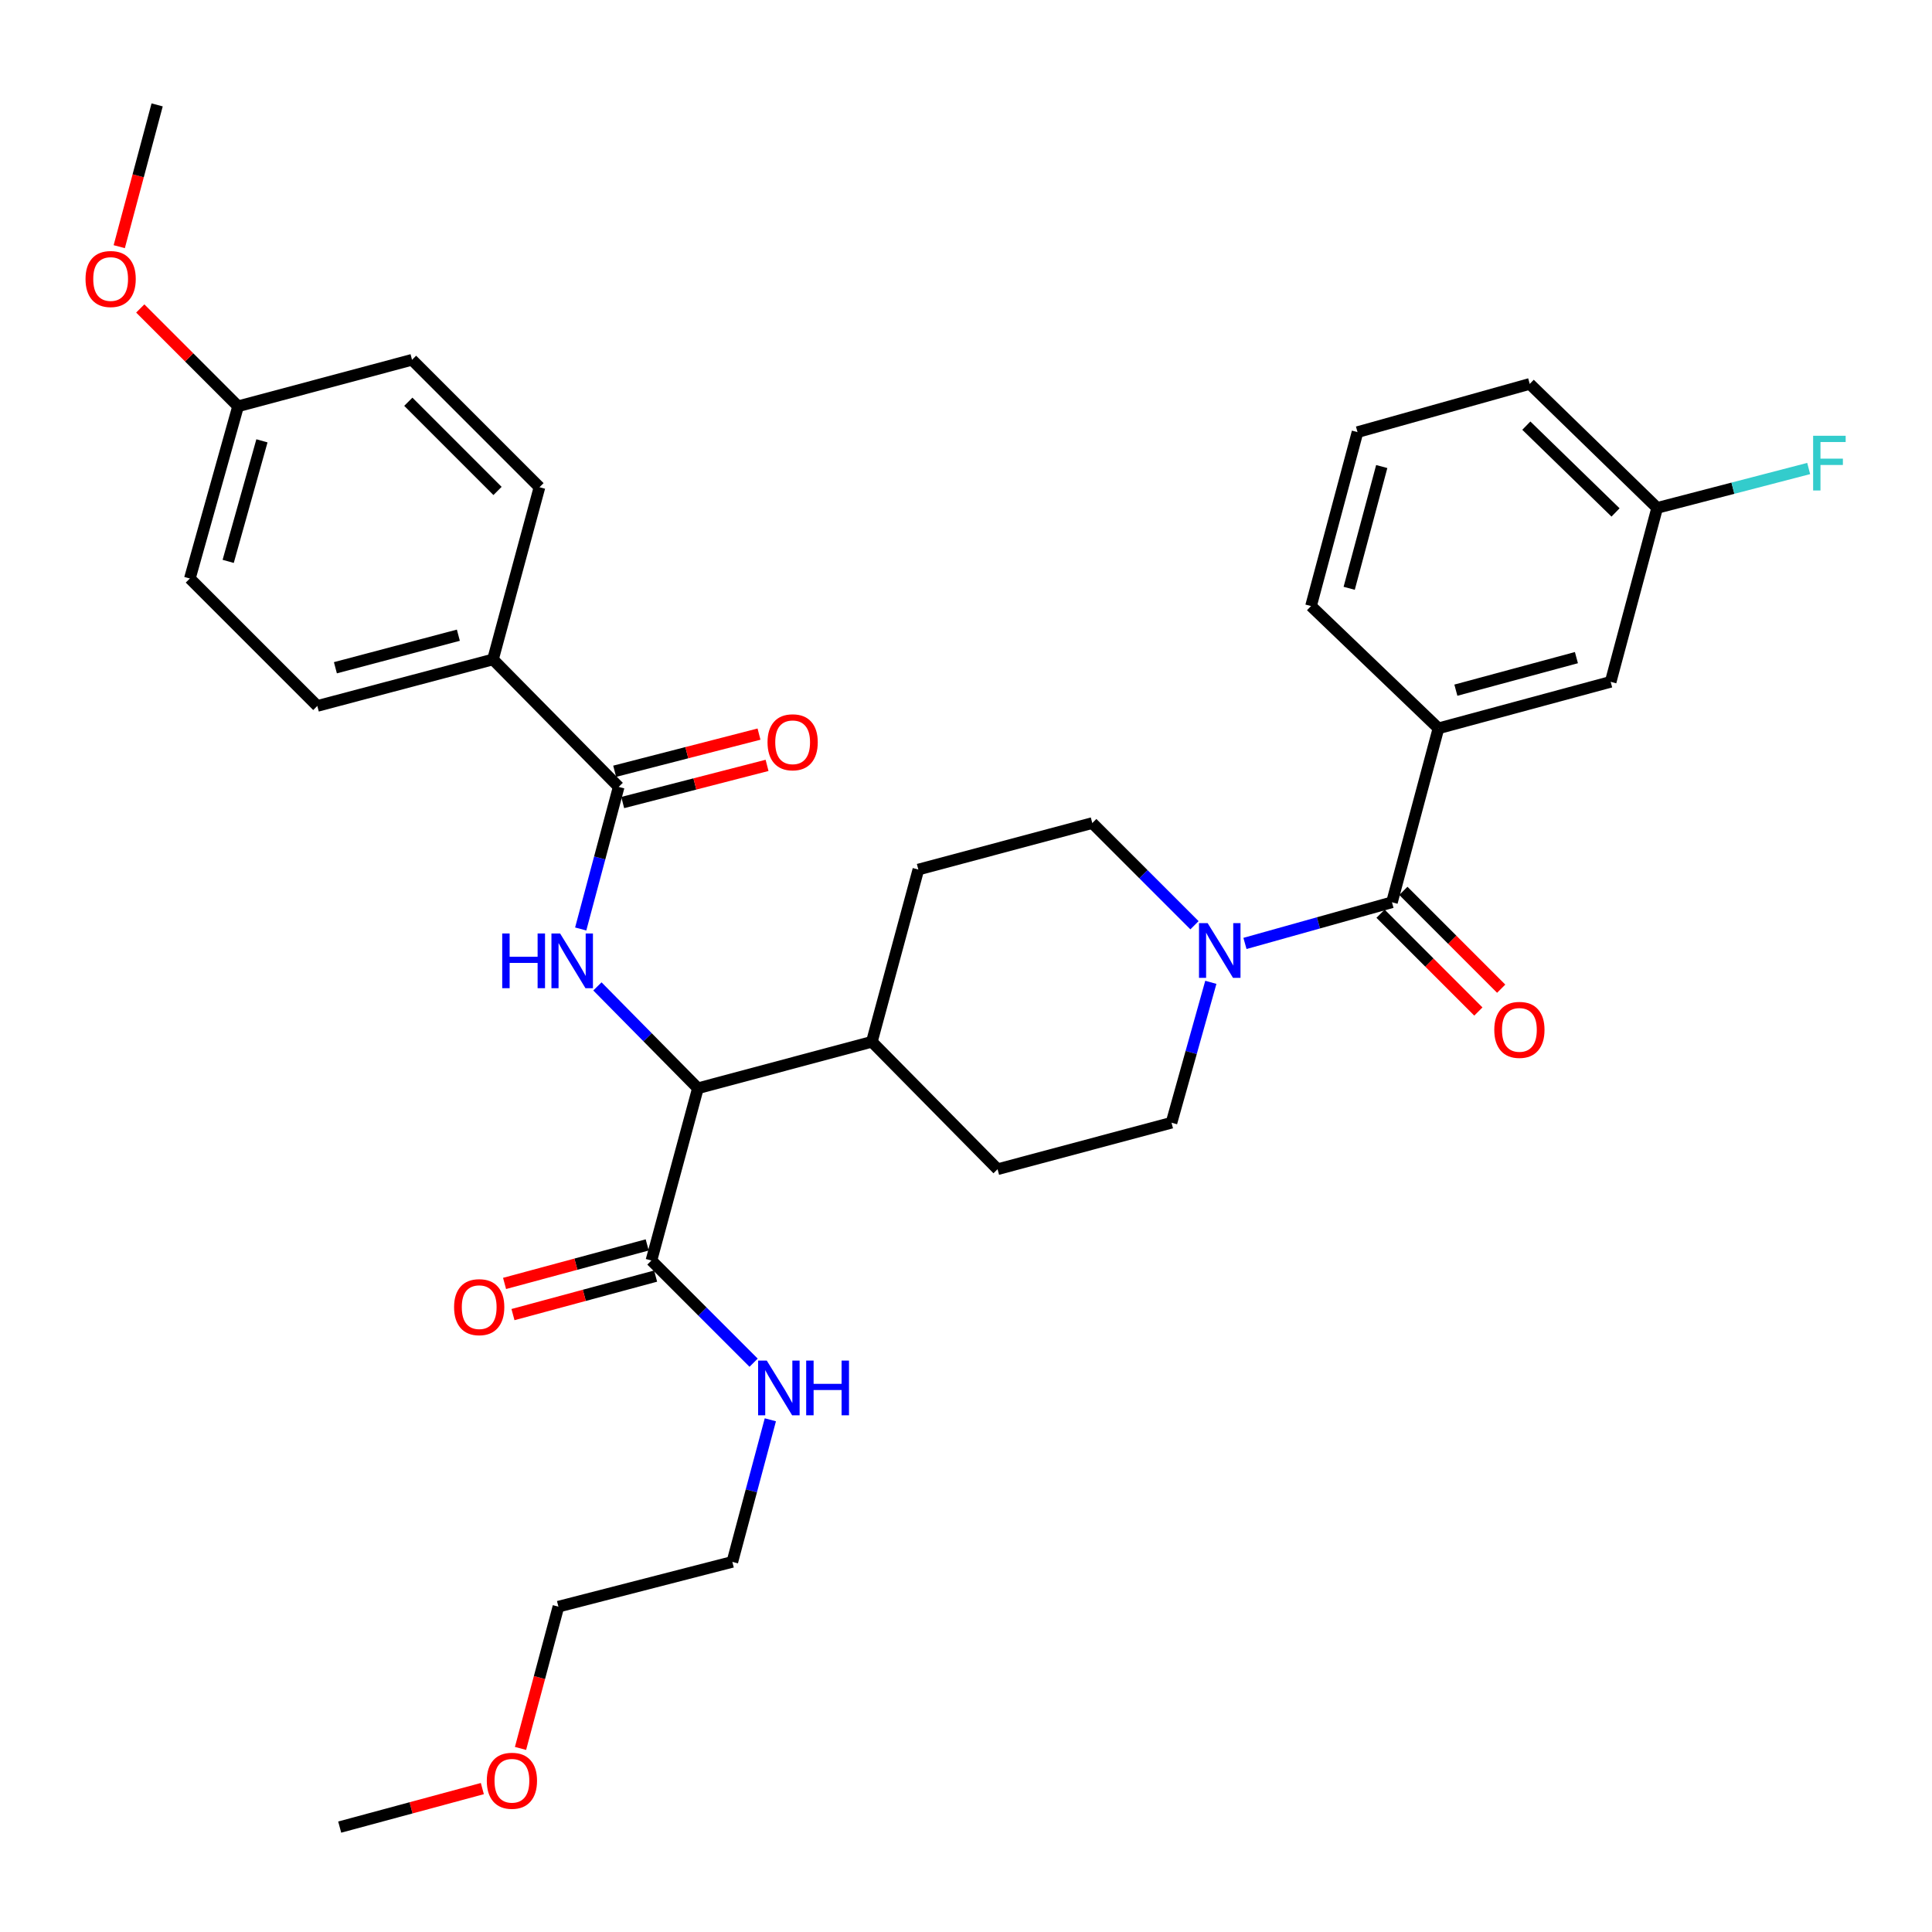 <?xml version='1.0' encoding='iso-8859-1'?>
<svg version='1.1' baseProfile='full'
              xmlns='http://www.w3.org/2000/svg'
                      xmlns:rdkit='http://www.rdkit.org/xml'
                      xmlns:xlink='http://www.w3.org/1999/xlink'
                  xml:space='preserve'
width='1000px' height='1000px' viewBox='0 0 1000 1000'>
<!-- END OF HEADER -->
<rect style='opacity:1.0;fill:#FFFFFF;stroke:none' width='1000' height='1000' x='0' y='0'> </rect>
<path class='bond-0' d='M 744.543,376.981 L 833.681,352.914' style='fill:none;fill-rule:evenodd;stroke:#000000;stroke-width:6px;stroke-linecap:butt;stroke-linejoin:miter;stroke-opacity:1' />
<path class='bond-0' d='M 753.557,357.236 L 815.953,340.389' style='fill:none;fill-rule:evenodd;stroke:#000000;stroke-width:6px;stroke-linecap:butt;stroke-linejoin:miter;stroke-opacity:1' />
<path class='bond-1' d='M 744.543,376.981 L 678.582,313.694' style='fill:none;fill-rule:evenodd;stroke:#000000;stroke-width:6px;stroke-linecap:butt;stroke-linejoin:miter;stroke-opacity:1' />
<path class='bond-2' d='M 744.543,376.981 L 720.476,467.019' style='fill:none;fill-rule:evenodd;stroke:#000000;stroke-width:6px;stroke-linecap:butt;stroke-linejoin:miter;stroke-opacity:1' />
<path class='bond-3' d='M 626.725,508.452 L 616.548,544.783' style='fill:none;fill-rule:evenodd;stroke:#0000FF;stroke-width:6px;stroke-linecap:butt;stroke-linejoin:miter;stroke-opacity:1' />
<path class='bond-3' d='M 616.548,544.783 L 606.371,581.115' style='fill:none;fill-rule:evenodd;stroke:#000000;stroke-width:6px;stroke-linecap:butt;stroke-linejoin:miter;stroke-opacity:1' />
<path class='bond-4' d='M 644.393,488.322 L 682.435,477.671' style='fill:none;fill-rule:evenodd;stroke:#0000FF;stroke-width:6px;stroke-linecap:butt;stroke-linejoin:miter;stroke-opacity:1' />
<path class='bond-4' d='M 682.435,477.671 L 720.476,467.019' style='fill:none;fill-rule:evenodd;stroke:#000000;stroke-width:6px;stroke-linecap:butt;stroke-linejoin:miter;stroke-opacity:1' />
<path class='bond-5' d='M 618.267,478.907 L 591.818,452.462' style='fill:none;fill-rule:evenodd;stroke:#0000FF;stroke-width:6px;stroke-linecap:butt;stroke-linejoin:miter;stroke-opacity:1' />
<path class='bond-5' d='M 591.818,452.462 L 565.368,426.016' style='fill:none;fill-rule:evenodd;stroke:#000000;stroke-width:6px;stroke-linecap:butt;stroke-linejoin:miter;stroke-opacity:1' />
<path class='bond-6' d='M 714.567,472.928 L 739.882,498.243' style='fill:none;fill-rule:evenodd;stroke:#000000;stroke-width:6px;stroke-linecap:butt;stroke-linejoin:miter;stroke-opacity:1' />
<path class='bond-6' d='M 739.882,498.243 L 765.197,523.558' style='fill:none;fill-rule:evenodd;stroke:#FF0000;stroke-width:6px;stroke-linecap:butt;stroke-linejoin:miter;stroke-opacity:1' />
<path class='bond-6' d='M 726.385,461.11 L 751.7,486.425' style='fill:none;fill-rule:evenodd;stroke:#000000;stroke-width:6px;stroke-linecap:butt;stroke-linejoin:miter;stroke-opacity:1' />
<path class='bond-6' d='M 751.7,486.425 L 777.015,511.74' style='fill:none;fill-rule:evenodd;stroke:#FF0000;stroke-width:6px;stroke-linecap:butt;stroke-linejoin:miter;stroke-opacity:1' />
<path class='bond-7' d='M 833.681,352.914 L 857.748,262.886' style='fill:none;fill-rule:evenodd;stroke:#000000;stroke-width:6px;stroke-linecap:butt;stroke-linejoin:miter;stroke-opacity:1' />
<path class='bond-8' d='M 857.748,262.886 L 896.959,252.692' style='fill:none;fill-rule:evenodd;stroke:#000000;stroke-width:6px;stroke-linecap:butt;stroke-linejoin:miter;stroke-opacity:1' />
<path class='bond-8' d='M 896.959,252.692 L 936.171,242.498' style='fill:none;fill-rule:evenodd;stroke:#33CCCC;stroke-width:6px;stroke-linecap:butt;stroke-linejoin:miter;stroke-opacity:1' />
<path class='bond-9' d='M 857.748,262.886 L 791.786,198.707' style='fill:none;fill-rule:evenodd;stroke:#000000;stroke-width:6px;stroke-linecap:butt;stroke-linejoin:miter;stroke-opacity:1' />
<path class='bond-9' d='M 836.198,265.238 L 790.025,220.313' style='fill:none;fill-rule:evenodd;stroke:#000000;stroke-width:6px;stroke-linecap:butt;stroke-linejoin:miter;stroke-opacity:1' />
<path class='bond-10' d='M 269.417,904.987 L 279.226,868.293' style='fill:none;fill-rule:evenodd;stroke:#FF0000;stroke-width:6px;stroke-linecap:butt;stroke-linejoin:miter;stroke-opacity:1' />
<path class='bond-10' d='M 279.226,868.293 L 289.034,831.6' style='fill:none;fill-rule:evenodd;stroke:#000000;stroke-width:6px;stroke-linecap:butt;stroke-linejoin:miter;stroke-opacity:1' />
<path class='bond-11' d='M 249.659,925.771 L 212.744,935.738' style='fill:none;fill-rule:evenodd;stroke:#FF0000;stroke-width:6px;stroke-linecap:butt;stroke-linejoin:miter;stroke-opacity:1' />
<path class='bond-11' d='M 212.744,935.738 L 175.83,945.704' style='fill:none;fill-rule:evenodd;stroke:#000000;stroke-width:6px;stroke-linecap:butt;stroke-linejoin:miter;stroke-opacity:1' />
<path class='bond-12' d='M 334.99,644.366 L 298.075,654.333' style='fill:none;fill-rule:evenodd;stroke:#000000;stroke-width:6px;stroke-linecap:butt;stroke-linejoin:miter;stroke-opacity:1' />
<path class='bond-12' d='M 298.075,654.333 L 261.161,664.3' style='fill:none;fill-rule:evenodd;stroke:#FF0000;stroke-width:6px;stroke-linecap:butt;stroke-linejoin:miter;stroke-opacity:1' />
<path class='bond-12' d='M 339.346,660.502 L 302.432,670.468' style='fill:none;fill-rule:evenodd;stroke:#000000;stroke-width:6px;stroke-linecap:butt;stroke-linejoin:miter;stroke-opacity:1' />
<path class='bond-12' d='M 302.432,670.468 L 265.517,680.435' style='fill:none;fill-rule:evenodd;stroke:#FF0000;stroke-width:6px;stroke-linecap:butt;stroke-linejoin:miter;stroke-opacity:1' />
<path class='bond-13' d='M 337.168,652.434 L 363.617,678.879' style='fill:none;fill-rule:evenodd;stroke:#000000;stroke-width:6px;stroke-linecap:butt;stroke-linejoin:miter;stroke-opacity:1' />
<path class='bond-13' d='M 363.617,678.879 L 390.066,705.325' style='fill:none;fill-rule:evenodd;stroke:#0000FF;stroke-width:6px;stroke-linecap:butt;stroke-linejoin:miter;stroke-opacity:1' />
<path class='bond-14' d='M 337.168,652.434 L 361.235,563.287' style='fill:none;fill-rule:evenodd;stroke:#000000;stroke-width:6px;stroke-linecap:butt;stroke-linejoin:miter;stroke-opacity:1' />
<path class='bond-15' d='M 398.729,734.885 L 388.896,771.655' style='fill:none;fill-rule:evenodd;stroke:#0000FF;stroke-width:6px;stroke-linecap:butt;stroke-linejoin:miter;stroke-opacity:1' />
<path class='bond-15' d='M 388.896,771.655 L 379.062,808.424' style='fill:none;fill-rule:evenodd;stroke:#000000;stroke-width:6px;stroke-linecap:butt;stroke-linejoin:miter;stroke-opacity:1' />
<path class='bond-16' d='M 379.062,808.424 L 289.034,831.6' style='fill:none;fill-rule:evenodd;stroke:#000000;stroke-width:6px;stroke-linecap:butt;stroke-linejoin:miter;stroke-opacity:1' />
<path class='bond-17' d='M 255.162,341.327 L 164.242,365.394' style='fill:none;fill-rule:evenodd;stroke:#000000;stroke-width:6px;stroke-linecap:butt;stroke-linejoin:miter;stroke-opacity:1' />
<path class='bond-17' d='M 237.247,328.78 L 173.603,345.627' style='fill:none;fill-rule:evenodd;stroke:#000000;stroke-width:6px;stroke-linecap:butt;stroke-linejoin:miter;stroke-opacity:1' />
<path class='bond-18' d='M 255.162,341.327 L 279.229,252.189' style='fill:none;fill-rule:evenodd;stroke:#000000;stroke-width:6px;stroke-linecap:butt;stroke-linejoin:miter;stroke-opacity:1' />
<path class='bond-19' d='M 255.162,341.327 L 320.232,407.297' style='fill:none;fill-rule:evenodd;stroke:#000000;stroke-width:6px;stroke-linecap:butt;stroke-linejoin:miter;stroke-opacity:1' />
<path class='bond-20' d='M 300.573,480.836 L 310.402,444.067' style='fill:none;fill-rule:evenodd;stroke:#0000FF;stroke-width:6px;stroke-linecap:butt;stroke-linejoin:miter;stroke-opacity:1' />
<path class='bond-20' d='M 310.402,444.067 L 320.232,407.297' style='fill:none;fill-rule:evenodd;stroke:#000000;stroke-width:6px;stroke-linecap:butt;stroke-linejoin:miter;stroke-opacity:1' />
<path class='bond-21' d='M 309.221,510.561 L 335.228,536.924' style='fill:none;fill-rule:evenodd;stroke:#0000FF;stroke-width:6px;stroke-linecap:butt;stroke-linejoin:miter;stroke-opacity:1' />
<path class='bond-21' d='M 335.228,536.924 L 361.235,563.287' style='fill:none;fill-rule:evenodd;stroke:#000000;stroke-width:6px;stroke-linecap:butt;stroke-linejoin:miter;stroke-opacity:1' />
<path class='bond-22' d='M 322.315,415.39 L 359.672,405.775' style='fill:none;fill-rule:evenodd;stroke:#000000;stroke-width:6px;stroke-linecap:butt;stroke-linejoin:miter;stroke-opacity:1' />
<path class='bond-22' d='M 359.672,405.775 L 397.028,396.159' style='fill:none;fill-rule:evenodd;stroke:#FF0000;stroke-width:6px;stroke-linecap:butt;stroke-linejoin:miter;stroke-opacity:1' />
<path class='bond-22' d='M 318.149,399.205 L 355.506,389.589' style='fill:none;fill-rule:evenodd;stroke:#000000;stroke-width:6px;stroke-linecap:butt;stroke-linejoin:miter;stroke-opacity:1' />
<path class='bond-22' d='M 355.506,389.589 L 392.862,379.973' style='fill:none;fill-rule:evenodd;stroke:#FF0000;stroke-width:6px;stroke-linecap:butt;stroke-linejoin:miter;stroke-opacity:1' />
<path class='bond-23' d='M 164.242,365.394 L 98.271,299.432' style='fill:none;fill-rule:evenodd;stroke:#000000;stroke-width:6px;stroke-linecap:butt;stroke-linejoin:miter;stroke-opacity:1' />
<path class='bond-24' d='M 516.343,605.182 L 606.371,581.115' style='fill:none;fill-rule:evenodd;stroke:#000000;stroke-width:6px;stroke-linecap:butt;stroke-linejoin:miter;stroke-opacity:1' />
<path class='bond-25' d='M 516.343,605.182 L 451.273,539.22' style='fill:none;fill-rule:evenodd;stroke:#000000;stroke-width:6px;stroke-linecap:butt;stroke-linejoin:miter;stroke-opacity:1' />
<path class='bond-26' d='M 451.273,539.22 L 475.34,450.083' style='fill:none;fill-rule:evenodd;stroke:#000000;stroke-width:6px;stroke-linecap:butt;stroke-linejoin:miter;stroke-opacity:1' />
<path class='bond-27' d='M 451.273,539.22 L 361.235,563.287' style='fill:none;fill-rule:evenodd;stroke:#000000;stroke-width:6px;stroke-linecap:butt;stroke-linejoin:miter;stroke-opacity:1' />
<path class='bond-28' d='M 475.34,450.083 L 565.368,426.016' style='fill:none;fill-rule:evenodd;stroke:#000000;stroke-width:6px;stroke-linecap:butt;stroke-linejoin:miter;stroke-opacity:1' />
<path class='bond-29' d='M 279.229,252.189 L 213.267,186.228' style='fill:none;fill-rule:evenodd;stroke:#000000;stroke-width:6px;stroke-linecap:butt;stroke-linejoin:miter;stroke-opacity:1' />
<path class='bond-29' d='M 257.516,254.113 L 211.343,207.94' style='fill:none;fill-rule:evenodd;stroke:#000000;stroke-width:6px;stroke-linecap:butt;stroke-linejoin:miter;stroke-opacity:1' />
<path class='bond-30' d='M 123.229,210.295 L 213.267,186.228' style='fill:none;fill-rule:evenodd;stroke:#000000;stroke-width:6px;stroke-linecap:butt;stroke-linejoin:miter;stroke-opacity:1' />
<path class='bond-31' d='M 123.229,210.295 L 97.915,184.98' style='fill:none;fill-rule:evenodd;stroke:#000000;stroke-width:6px;stroke-linecap:butt;stroke-linejoin:miter;stroke-opacity:1' />
<path class='bond-31' d='M 97.915,184.98 L 72.6,159.665' style='fill:none;fill-rule:evenodd;stroke:#FF0000;stroke-width:6px;stroke-linecap:butt;stroke-linejoin:miter;stroke-opacity:1' />
<path class='bond-32' d='M 123.229,210.295 L 98.271,299.432' style='fill:none;fill-rule:evenodd;stroke:#000000;stroke-width:6px;stroke-linecap:butt;stroke-linejoin:miter;stroke-opacity:1' />
<path class='bond-32' d='M 135.58,228.172 L 118.109,290.568' style='fill:none;fill-rule:evenodd;stroke:#000000;stroke-width:6px;stroke-linecap:butt;stroke-linejoin:miter;stroke-opacity:1' />
<path class='bond-33' d='M 61.718,127.683 L 71.527,90.99' style='fill:none;fill-rule:evenodd;stroke:#FF0000;stroke-width:6px;stroke-linecap:butt;stroke-linejoin:miter;stroke-opacity:1' />
<path class='bond-33' d='M 71.527,90.99 L 81.335,54.296' style='fill:none;fill-rule:evenodd;stroke:#000000;stroke-width:6px;stroke-linecap:butt;stroke-linejoin:miter;stroke-opacity:1' />
<path class='bond-34' d='M 678.582,313.694 L 702.649,223.665' style='fill:none;fill-rule:evenodd;stroke:#000000;stroke-width:6px;stroke-linecap:butt;stroke-linejoin:miter;stroke-opacity:1' />
<path class='bond-34' d='M 698.338,304.506 L 715.185,241.486' style='fill:none;fill-rule:evenodd;stroke:#000000;stroke-width:6px;stroke-linecap:butt;stroke-linejoin:miter;stroke-opacity:1' />
<path class='bond-35' d='M 702.649,223.665 L 791.786,198.707' style='fill:none;fill-rule:evenodd;stroke:#000000;stroke-width:6px;stroke-linecap:butt;stroke-linejoin:miter;stroke-opacity:1' />
<path  class='atom-1' d='M 625.079 477.818
L 634.359 492.818
Q 635.279 494.298, 636.759 496.978
Q 638.239 499.658, 638.319 499.818
L 638.319 477.818
L 642.079 477.818
L 642.079 506.138
L 638.199 506.138
L 628.239 489.738
Q 627.079 487.818, 625.839 485.618
Q 624.639 483.418, 624.279 482.738
L 624.279 506.138
L 620.599 506.138
L 620.599 477.818
L 625.079 477.818
' fill='#0000FF'/>
<path  class='atom-3' d='M 773.438 533.061
Q 773.438 526.261, 776.798 522.461
Q 780.158 518.661, 786.438 518.661
Q 792.718 518.661, 796.078 522.461
Q 799.438 526.261, 799.438 533.061
Q 799.438 539.941, 796.038 543.861
Q 792.638 547.741, 786.438 547.741
Q 780.198 547.741, 776.798 543.861
Q 773.438 539.981, 773.438 533.061
M 786.438 544.541
Q 790.758 544.541, 793.078 541.661
Q 795.438 538.741, 795.438 533.061
Q 795.438 527.501, 793.078 524.701
Q 790.758 521.861, 786.438 521.861
Q 782.118 521.861, 779.758 524.661
Q 777.438 527.461, 777.438 533.061
Q 777.438 538.781, 779.758 541.661
Q 782.118 544.541, 786.438 544.541
' fill='#FF0000'/>
<path  class='atom-6' d='M 251.967 921.717
Q 251.967 914.917, 255.327 911.117
Q 258.687 907.317, 264.967 907.317
Q 271.247 907.317, 274.607 911.117
Q 277.967 914.917, 277.967 921.717
Q 277.967 928.597, 274.567 932.517
Q 271.167 936.397, 264.967 936.397
Q 258.727 936.397, 255.327 932.517
Q 251.967 928.637, 251.967 921.717
M 264.967 933.197
Q 269.287 933.197, 271.607 930.317
Q 273.967 927.397, 273.967 921.717
Q 273.967 916.157, 271.607 913.357
Q 269.287 910.517, 264.967 910.517
Q 260.647 910.517, 258.287 913.317
Q 255.967 916.117, 255.967 921.717
Q 255.967 927.437, 258.287 930.317
Q 260.647 933.197, 264.967 933.197
' fill='#FF0000'/>
<path  class='atom-8' d='M 235.031 676.581
Q 235.031 669.781, 238.391 665.981
Q 241.751 662.181, 248.031 662.181
Q 254.311 662.181, 257.671 665.981
Q 261.031 669.781, 261.031 676.581
Q 261.031 683.461, 257.631 687.381
Q 254.231 691.261, 248.031 691.261
Q 241.791 691.261, 238.391 687.381
Q 235.031 683.501, 235.031 676.581
M 248.031 688.061
Q 252.351 688.061, 254.671 685.181
Q 257.031 682.261, 257.031 676.581
Q 257.031 671.021, 254.671 668.221
Q 252.351 665.381, 248.031 665.381
Q 243.711 665.381, 241.351 668.181
Q 239.031 670.981, 239.031 676.581
Q 239.031 682.301, 241.351 685.181
Q 243.711 688.061, 248.031 688.061
' fill='#FF0000'/>
<path  class='atom-9' d='M 396.879 704.235
L 406.159 719.235
Q 407.079 720.715, 408.559 723.395
Q 410.039 726.075, 410.119 726.235
L 410.119 704.235
L 413.879 704.235
L 413.879 732.555
L 409.999 732.555
L 400.039 716.155
Q 398.879 714.235, 397.639 712.035
Q 396.439 709.835, 396.079 709.155
L 396.079 732.555
L 392.399 732.555
L 392.399 704.235
L 396.879 704.235
' fill='#0000FF'/>
<path  class='atom-9' d='M 417.279 704.235
L 421.119 704.235
L 421.119 716.275
L 435.599 716.275
L 435.599 704.235
L 439.439 704.235
L 439.439 732.555
L 435.599 732.555
L 435.599 719.475
L 421.119 719.475
L 421.119 732.555
L 417.279 732.555
L 417.279 704.235
' fill='#0000FF'/>
<path  class='atom-12' d='M 259.945 483.166
L 263.785 483.166
L 263.785 495.206
L 278.265 495.206
L 278.265 483.166
L 282.105 483.166
L 282.105 511.486
L 278.265 511.486
L 278.265 498.406
L 263.785 498.406
L 263.785 511.486
L 259.945 511.486
L 259.945 483.166
' fill='#0000FF'/>
<path  class='atom-12' d='M 289.905 483.166
L 299.185 498.166
Q 300.105 499.646, 301.585 502.326
Q 303.065 505.006, 303.145 505.166
L 303.145 483.166
L 306.905 483.166
L 306.905 511.486
L 303.025 511.486
L 293.065 495.086
Q 291.905 493.166, 290.665 490.966
Q 289.465 488.766, 289.105 488.086
L 289.105 511.486
L 285.425 511.486
L 285.425 483.166
L 289.905 483.166
' fill='#0000FF'/>
<path  class='atom-14' d='M 397.27 384.202
Q 397.27 377.402, 400.63 373.602
Q 403.99 369.802, 410.27 369.802
Q 416.55 369.802, 419.91 373.602
Q 423.27 377.402, 423.27 384.202
Q 423.27 391.082, 419.87 395.002
Q 416.47 398.882, 410.27 398.882
Q 404.03 398.882, 400.63 395.002
Q 397.27 391.122, 397.27 384.202
M 410.27 395.682
Q 414.59 395.682, 416.91 392.802
Q 419.27 389.882, 419.27 384.202
Q 419.27 378.642, 416.91 375.842
Q 414.59 373.002, 410.27 373.002
Q 405.95 373.002, 403.59 375.802
Q 401.27 378.602, 401.27 384.202
Q 401.27 389.922, 403.59 392.802
Q 405.95 395.682, 410.27 395.682
' fill='#FF0000'/>
<path  class='atom-26' d='M 44.268 144.413
Q 44.268 137.613, 47.628 133.813
Q 50.988 130.013, 57.268 130.013
Q 63.548 130.013, 66.908 133.813
Q 70.268 137.613, 70.268 144.413
Q 70.268 151.293, 66.868 155.213
Q 63.468 159.093, 57.268 159.093
Q 51.028 159.093, 47.628 155.213
Q 44.268 151.333, 44.268 144.413
M 57.268 155.893
Q 61.588 155.893, 63.908 153.013
Q 66.268 150.093, 66.268 144.413
Q 66.268 138.853, 63.908 136.053
Q 61.588 133.213, 57.268 133.213
Q 52.948 133.213, 50.588 136.013
Q 48.268 138.813, 48.268 144.413
Q 48.268 150.133, 50.588 153.013
Q 52.948 155.893, 57.268 155.893
' fill='#FF0000'/>
<path  class='atom-30' d='M 938.474 225.55
L 955.314 225.55
L 955.314 228.79
L 942.274 228.79
L 942.274 237.39
L 953.874 237.39
L 953.874 240.67
L 942.274 240.67
L 942.274 253.87
L 938.474 253.87
L 938.474 225.55
' fill='#33CCCC'/>
</svg>
